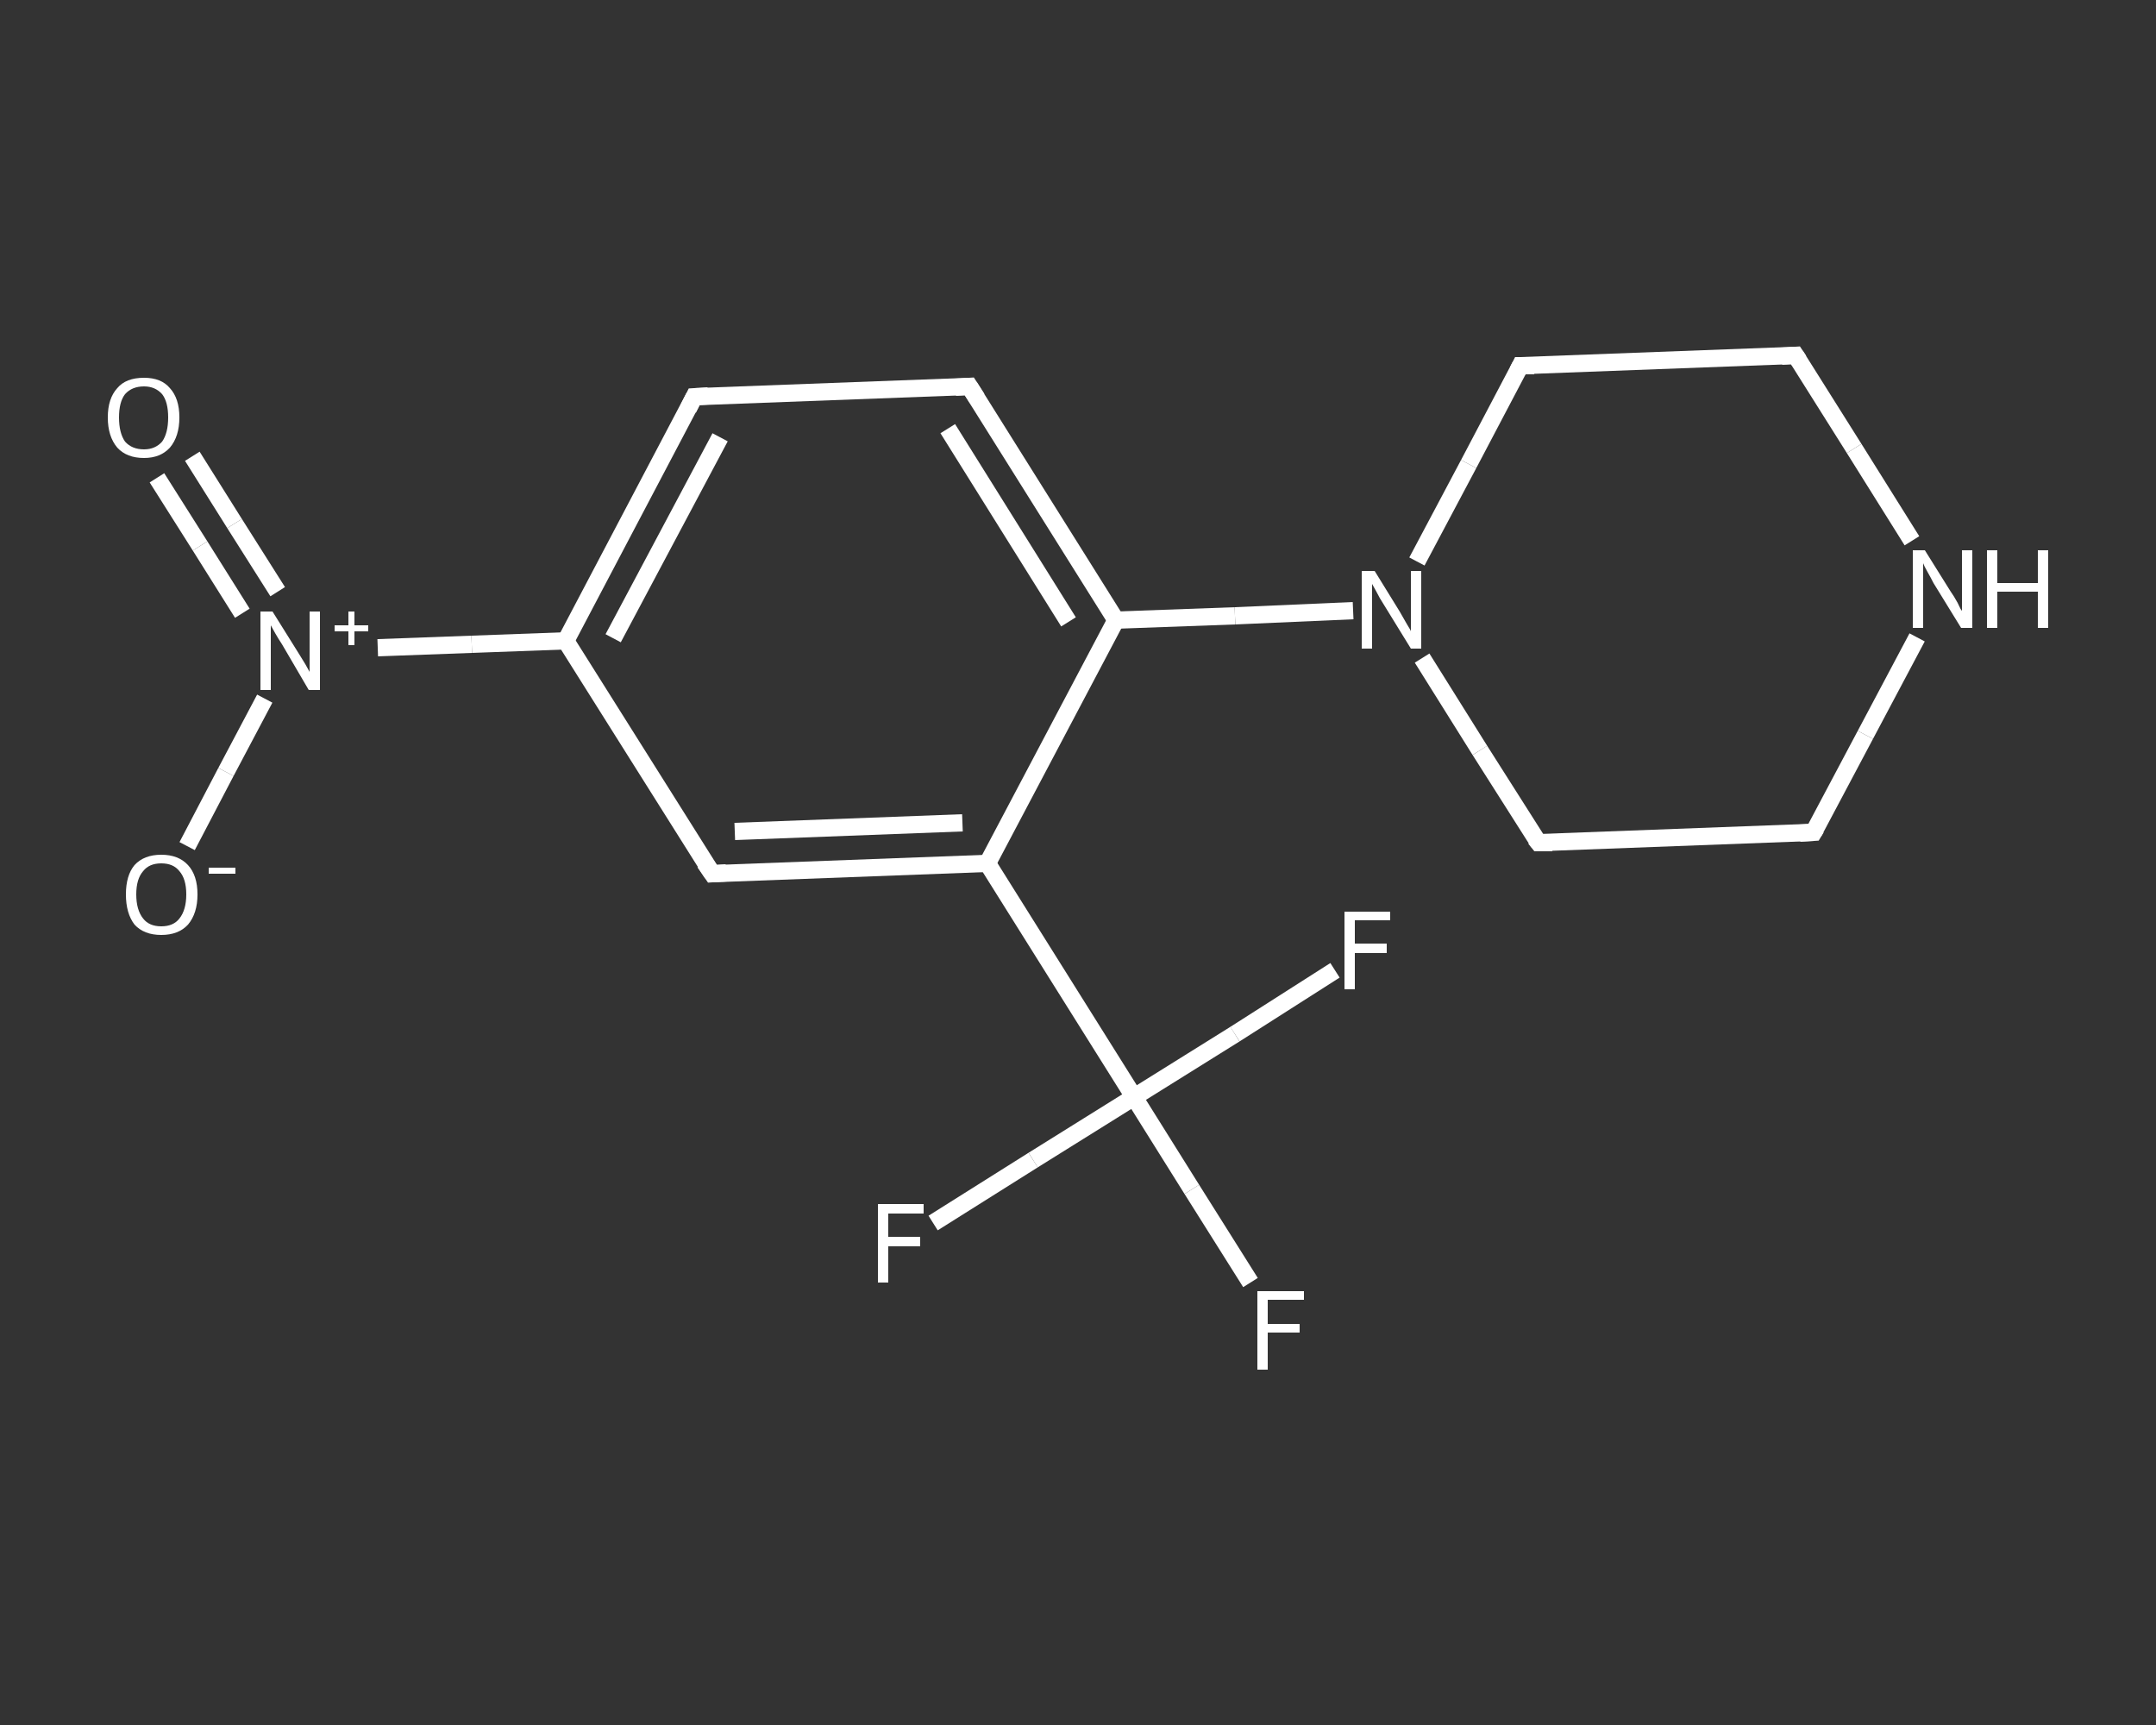 <?xml version='1.0' encoding='iso-8859-1'?>
<svg version='1.1' baseProfile='full'
              xmlns='http://www.w3.org/2000/svg'
                      xmlns:rdkit='http://www.rdkit.org/xml'
                      xmlns:xlink='http://www.w3.org/1999/xlink'
                  xml:space='preserve'
width='250px' height='200px' viewBox='0 0 250 200'>
<rect x="0" y="0" width="250" height="200" fill="#333333" stroke="none"/>
<!-- END OF HEADER -->
<rect style='opacity:1.0;fill:transparent;stroke:none' width='250.0' height='200.0' x='0.0' y='0.0'> </rect>
<path class='bond-0 atom-0 atom-1' d='M 22.3,52.9 L 27.2,60.7' style='fill:none;fill-rule:evenodd;stroke:#FFFFFF;stroke-width:2.0px;stroke-linecap:butt;stroke-linejoin:miter;stroke-opacity:1' />
<path class='bond-0 atom-0 atom-1' d='M 27.2,60.7 L 32.2,68.6' style='fill:none;fill-rule:evenodd;stroke:#FFFFFF;stroke-width:2.0px;stroke-linecap:butt;stroke-linejoin:miter;stroke-opacity:1' />
<path class='bond-0 atom-0 atom-1' d='M 18.2,55.4 L 23.2,63.3' style='fill:none;fill-rule:evenodd;stroke:#FFFFFF;stroke-width:2.0px;stroke-linecap:butt;stroke-linejoin:miter;stroke-opacity:1' />
<path class='bond-0 atom-0 atom-1' d='M 23.2,63.3 L 28.1,71.1' style='fill:none;fill-rule:evenodd;stroke:#FFFFFF;stroke-width:2.0px;stroke-linecap:butt;stroke-linejoin:miter;stroke-opacity:1' />
<path class='bond-1 atom-1 atom-2' d='M 30.7,81.0 L 26.2,89.5' style='fill:none;fill-rule:evenodd;stroke:#FFFFFF;stroke-width:2.0px;stroke-linecap:butt;stroke-linejoin:miter;stroke-opacity:1' />
<path class='bond-1 atom-1 atom-2' d='M 26.2,89.5 L 21.7,98.1' style='fill:none;fill-rule:evenodd;stroke:#FFFFFF;stroke-width:2.0px;stroke-linecap:butt;stroke-linejoin:miter;stroke-opacity:1' />
<path class='bond-2 atom-1 atom-3' d='M 43.8,75.1 L 54.7,74.7' style='fill:none;fill-rule:evenodd;stroke:#FFFFFF;stroke-width:2.0px;stroke-linecap:butt;stroke-linejoin:miter;stroke-opacity:1' />
<path class='bond-2 atom-1 atom-3' d='M 54.7,74.7 L 65.6,74.3' style='fill:none;fill-rule:evenodd;stroke:#FFFFFF;stroke-width:2.0px;stroke-linecap:butt;stroke-linejoin:miter;stroke-opacity:1' />
<path class='bond-3 atom-3 atom-4' d='M 65.6,74.3 L 80.5,46.0' style='fill:none;fill-rule:evenodd;stroke:#FFFFFF;stroke-width:2.0px;stroke-linecap:butt;stroke-linejoin:miter;stroke-opacity:1' />
<path class='bond-3 atom-3 atom-4' d='M 71.1,74.0 L 83.5,50.7' style='fill:none;fill-rule:evenodd;stroke:#FFFFFF;stroke-width:2.0px;stroke-linecap:butt;stroke-linejoin:miter;stroke-opacity:1' />
<path class='bond-4 atom-4 atom-5' d='M 80.5,46.0 L 112.4,44.8' style='fill:none;fill-rule:evenodd;stroke:#FFFFFF;stroke-width:2.0px;stroke-linecap:butt;stroke-linejoin:miter;stroke-opacity:1' />
<path class='bond-5 atom-5 atom-6' d='M 112.4,44.8 L 129.4,71.9' style='fill:none;fill-rule:evenodd;stroke:#FFFFFF;stroke-width:2.0px;stroke-linecap:butt;stroke-linejoin:miter;stroke-opacity:1' />
<path class='bond-5 atom-5 atom-6' d='M 109.9,49.7 L 123.9,72.1' style='fill:none;fill-rule:evenodd;stroke:#FFFFFF;stroke-width:2.0px;stroke-linecap:butt;stroke-linejoin:miter;stroke-opacity:1' />
<path class='bond-6 atom-6 atom-7' d='M 129.4,71.9 L 143.2,71.4' style='fill:none;fill-rule:evenodd;stroke:#FFFFFF;stroke-width:2.0px;stroke-linecap:butt;stroke-linejoin:miter;stroke-opacity:1' />
<path class='bond-6 atom-6 atom-7' d='M 143.2,71.4 L 156.9,70.8' style='fill:none;fill-rule:evenodd;stroke:#FFFFFF;stroke-width:2.0px;stroke-linecap:butt;stroke-linejoin:miter;stroke-opacity:1' />
<path class='bond-7 atom-7 atom-8' d='M 164.9,76.3 L 171.6,87.0' style='fill:none;fill-rule:evenodd;stroke:#FFFFFF;stroke-width:2.0px;stroke-linecap:butt;stroke-linejoin:miter;stroke-opacity:1' />
<path class='bond-7 atom-7 atom-8' d='M 171.6,87.0 L 178.4,97.7' style='fill:none;fill-rule:evenodd;stroke:#FFFFFF;stroke-width:2.0px;stroke-linecap:butt;stroke-linejoin:miter;stroke-opacity:1' />
<path class='bond-8 atom-8 atom-9' d='M 178.4,97.7 L 210.3,96.5' style='fill:none;fill-rule:evenodd;stroke:#FFFFFF;stroke-width:2.0px;stroke-linecap:butt;stroke-linejoin:miter;stroke-opacity:1' />
<path class='bond-9 atom-9 atom-10' d='M 210.3,96.5 L 216.3,85.2' style='fill:none;fill-rule:evenodd;stroke:#FFFFFF;stroke-width:2.0px;stroke-linecap:butt;stroke-linejoin:miter;stroke-opacity:1' />
<path class='bond-9 atom-9 atom-10' d='M 216.3,85.2 L 222.3,73.9' style='fill:none;fill-rule:evenodd;stroke:#FFFFFF;stroke-width:2.0px;stroke-linecap:butt;stroke-linejoin:miter;stroke-opacity:1' />
<path class='bond-10 atom-10 atom-11' d='M 221.7,62.7 L 215.0,52.0' style='fill:none;fill-rule:evenodd;stroke:#FFFFFF;stroke-width:2.0px;stroke-linecap:butt;stroke-linejoin:miter;stroke-opacity:1' />
<path class='bond-10 atom-10 atom-11' d='M 215.0,52.0 L 208.2,41.2' style='fill:none;fill-rule:evenodd;stroke:#FFFFFF;stroke-width:2.0px;stroke-linecap:butt;stroke-linejoin:miter;stroke-opacity:1' />
<path class='bond-11 atom-11 atom-12' d='M 208.2,41.2 L 176.3,42.4' style='fill:none;fill-rule:evenodd;stroke:#FFFFFF;stroke-width:2.0px;stroke-linecap:butt;stroke-linejoin:miter;stroke-opacity:1' />
<path class='bond-12 atom-6 atom-13' d='M 129.4,71.9 L 114.5,100.1' style='fill:none;fill-rule:evenodd;stroke:#FFFFFF;stroke-width:2.0px;stroke-linecap:butt;stroke-linejoin:miter;stroke-opacity:1' />
<path class='bond-13 atom-13 atom-14' d='M 114.5,100.1 L 131.5,127.2' style='fill:none;fill-rule:evenodd;stroke:#FFFFFF;stroke-width:2.0px;stroke-linecap:butt;stroke-linejoin:miter;stroke-opacity:1' />
<path class='bond-14 atom-14 atom-15' d='M 131.5,127.2 L 138.2,137.9' style='fill:none;fill-rule:evenodd;stroke:#FFFFFF;stroke-width:2.0px;stroke-linecap:butt;stroke-linejoin:miter;stroke-opacity:1' />
<path class='bond-14 atom-14 atom-15' d='M 138.2,137.9 L 145.0,148.7' style='fill:none;fill-rule:evenodd;stroke:#FFFFFF;stroke-width:2.0px;stroke-linecap:butt;stroke-linejoin:miter;stroke-opacity:1' />
<path class='bond-15 atom-14 atom-16' d='M 131.5,127.2 L 119.8,134.5' style='fill:none;fill-rule:evenodd;stroke:#FFFFFF;stroke-width:2.0px;stroke-linecap:butt;stroke-linejoin:miter;stroke-opacity:1' />
<path class='bond-15 atom-14 atom-16' d='M 119.8,134.5 L 108.2,141.8' style='fill:none;fill-rule:evenodd;stroke:#FFFFFF;stroke-width:2.0px;stroke-linecap:butt;stroke-linejoin:miter;stroke-opacity:1' />
<path class='bond-16 atom-14 atom-17' d='M 131.5,127.2 L 143.2,119.9' style='fill:none;fill-rule:evenodd;stroke:#FFFFFF;stroke-width:2.0px;stroke-linecap:butt;stroke-linejoin:miter;stroke-opacity:1' />
<path class='bond-16 atom-14 atom-17' d='M 143.2,119.9 L 154.8,112.5' style='fill:none;fill-rule:evenodd;stroke:#FFFFFF;stroke-width:2.0px;stroke-linecap:butt;stroke-linejoin:miter;stroke-opacity:1' />
<path class='bond-17 atom-13 atom-18' d='M 114.5,100.1 L 82.6,101.3' style='fill:none;fill-rule:evenodd;stroke:#FFFFFF;stroke-width:2.0px;stroke-linecap:butt;stroke-linejoin:miter;stroke-opacity:1' />
<path class='bond-17 atom-13 atom-18' d='M 111.6,95.4 L 85.2,96.4' style='fill:none;fill-rule:evenodd;stroke:#FFFFFF;stroke-width:2.0px;stroke-linecap:butt;stroke-linejoin:miter;stroke-opacity:1' />
<path class='bond-18 atom-18 atom-3' d='M 82.6,101.3 L 65.6,74.3' style='fill:none;fill-rule:evenodd;stroke:#FFFFFF;stroke-width:2.0px;stroke-linecap:butt;stroke-linejoin:miter;stroke-opacity:1' />
<path class='bond-19 atom-12 atom-7' d='M 176.3,42.4 L 170.3,53.8' style='fill:none;fill-rule:evenodd;stroke:#FFFFFF;stroke-width:2.0px;stroke-linecap:butt;stroke-linejoin:miter;stroke-opacity:1' />
<path class='bond-19 atom-12 atom-7' d='M 170.3,53.8 L 164.3,65.1' style='fill:none;fill-rule:evenodd;stroke:#FFFFFF;stroke-width:2.0px;stroke-linecap:butt;stroke-linejoin:miter;stroke-opacity:1' />
<path d='M 79.8,47.4 L 80.5,46.0 L 82.1,45.9' style='fill:none;stroke:#FFFFFF;stroke-width:2.0px;stroke-linecap:butt;stroke-linejoin:miter;stroke-opacity:1;' />
<path d='M 110.8,44.9 L 112.4,44.8 L 113.3,46.2' style='fill:none;stroke:#FFFFFF;stroke-width:2.0px;stroke-linecap:butt;stroke-linejoin:miter;stroke-opacity:1;' />
<path d='M 178.0,97.2 L 178.4,97.7 L 180.0,97.7' style='fill:none;stroke:#FFFFFF;stroke-width:2.0px;stroke-linecap:butt;stroke-linejoin:miter;stroke-opacity:1;' />
<path d='M 208.7,96.6 L 210.3,96.5 L 210.6,96.0' style='fill:none;stroke:#FFFFFF;stroke-width:2.0px;stroke-linecap:butt;stroke-linejoin:miter;stroke-opacity:1;' />
<path d='M 208.6,41.8 L 208.2,41.2 L 206.6,41.3' style='fill:none;stroke:#FFFFFF;stroke-width:2.0px;stroke-linecap:butt;stroke-linejoin:miter;stroke-opacity:1;' />
<path d='M 177.9,42.4 L 176.3,42.4 L 176.0,43.0' style='fill:none;stroke:#FFFFFF;stroke-width:2.0px;stroke-linecap:butt;stroke-linejoin:miter;stroke-opacity:1;' />
<path d='M 84.2,101.2 L 82.6,101.3 L 81.7,100.0' style='fill:none;stroke:#FFFFFF;stroke-width:2.0px;stroke-linecap:butt;stroke-linejoin:miter;stroke-opacity:1;' />
<path class='atom-0' d='M 12.5 48.4
Q 12.5 46.2, 13.6 45.0
Q 14.6 43.8, 16.7 43.8
Q 18.7 43.8, 19.7 45.0
Q 20.8 46.2, 20.8 48.4
Q 20.8 50.6, 19.7 51.9
Q 18.6 53.1, 16.7 53.1
Q 14.7 53.1, 13.6 51.9
Q 12.5 50.6, 12.5 48.4
M 16.7 52.1
Q 18.0 52.1, 18.8 51.2
Q 19.5 50.2, 19.5 48.4
Q 19.5 46.6, 18.8 45.7
Q 18.0 44.8, 16.7 44.8
Q 15.3 44.8, 14.5 45.7
Q 13.8 46.6, 13.8 48.4
Q 13.8 50.2, 14.5 51.2
Q 15.3 52.1, 16.7 52.1
' fill='#FFFFFF'/>
<path class='atom-1' d='M 31.6 70.9
L 34.6 75.7
Q 34.9 76.2, 35.4 77.0
Q 35.9 77.9, 35.9 77.9
L 35.9 70.9
L 37.1 70.9
L 37.1 80.0
L 35.8 80.0
L 32.7 74.7
Q 32.3 74.1, 31.9 73.4
Q 31.5 72.7, 31.4 72.5
L 31.4 80.0
L 30.2 80.0
L 30.2 70.9
L 31.6 70.9
' fill='#FFFFFF'/>
<path class='atom-1' d='M 38.8 72.5
L 40.4 72.5
L 40.4 70.9
L 41.1 70.9
L 41.1 72.5
L 42.7 72.5
L 42.7 73.2
L 41.1 73.2
L 41.1 74.8
L 40.4 74.8
L 40.4 73.2
L 38.8 73.2
L 38.8 72.5
' fill='#FFFFFF'/>
<path class='atom-2' d='M 14.6 103.7
Q 14.6 101.5, 15.6 100.3
Q 16.7 99.1, 18.7 99.1
Q 20.7 99.1, 21.8 100.3
Q 22.9 101.5, 22.9 103.7
Q 22.9 105.9, 21.8 107.2
Q 20.7 108.4, 18.7 108.4
Q 16.7 108.4, 15.6 107.2
Q 14.6 105.9, 14.6 103.7
M 18.7 107.4
Q 20.1 107.4, 20.8 106.5
Q 21.6 105.5, 21.6 103.7
Q 21.6 101.9, 20.8 101.0
Q 20.1 100.1, 18.7 100.1
Q 17.3 100.1, 16.6 101.0
Q 15.8 101.9, 15.8 103.7
Q 15.8 105.5, 16.6 106.5
Q 17.3 107.4, 18.7 107.4
' fill='#FFFFFF'/>
<path class='atom-2' d='M 24.2 100.6
L 27.3 100.6
L 27.3 101.3
L 24.2 101.3
L 24.2 100.6
' fill='#FFFFFF'/>
<path class='atom-7' d='M 159.4 66.2
L 162.3 70.9
Q 162.6 71.4, 163.1 72.3
Q 163.6 73.1, 163.6 73.2
L 163.6 66.2
L 164.8 66.2
L 164.8 75.2
L 163.6 75.2
L 160.4 70.0
Q 160.0 69.4, 159.6 68.6
Q 159.2 67.9, 159.1 67.7
L 159.1 75.2
L 157.9 75.2
L 157.9 66.2
L 159.4 66.2
' fill='#FFFFFF'/>
<path class='atom-10' d='M 223.2 63.8
L 226.2 68.6
Q 226.5 69.0, 227.0 69.9
Q 227.4 70.8, 227.5 70.8
L 227.5 63.8
L 228.7 63.8
L 228.7 72.8
L 227.4 72.8
L 224.2 67.6
Q 223.9 67.0, 223.5 66.3
Q 223.1 65.6, 223.0 65.3
L 223.0 72.8
L 221.8 72.8
L 221.8 63.8
L 223.2 63.8
' fill='#FFFFFF'/>
<path class='atom-10' d='M 230.4 63.8
L 231.6 63.8
L 231.6 67.6
L 236.3 67.6
L 236.3 63.8
L 237.5 63.8
L 237.5 72.8
L 236.3 72.8
L 236.3 68.6
L 231.6 68.6
L 231.6 72.8
L 230.4 72.8
L 230.4 63.8
' fill='#FFFFFF'/>
<path class='atom-15' d='M 145.8 149.7
L 151.2 149.7
L 151.2 150.7
L 147.0 150.7
L 147.0 153.5
L 150.7 153.5
L 150.7 154.5
L 147.0 154.5
L 147.0 158.8
L 145.8 158.8
L 145.8 149.7
' fill='#FFFFFF'/>
<path class='atom-16' d='M 101.8 139.6
L 107.1 139.6
L 107.1 140.7
L 103.0 140.7
L 103.0 143.4
L 106.7 143.4
L 106.7 144.5
L 103.0 144.5
L 103.0 148.7
L 101.8 148.7
L 101.8 139.6
' fill='#FFFFFF'/>
<path class='atom-17' d='M 155.9 105.7
L 161.2 105.7
L 161.2 106.7
L 157.1 106.7
L 157.1 109.4
L 160.8 109.4
L 160.8 110.5
L 157.1 110.5
L 157.1 114.7
L 155.9 114.7
L 155.9 105.7
' fill='#FFFFFF'/>
</svg>
